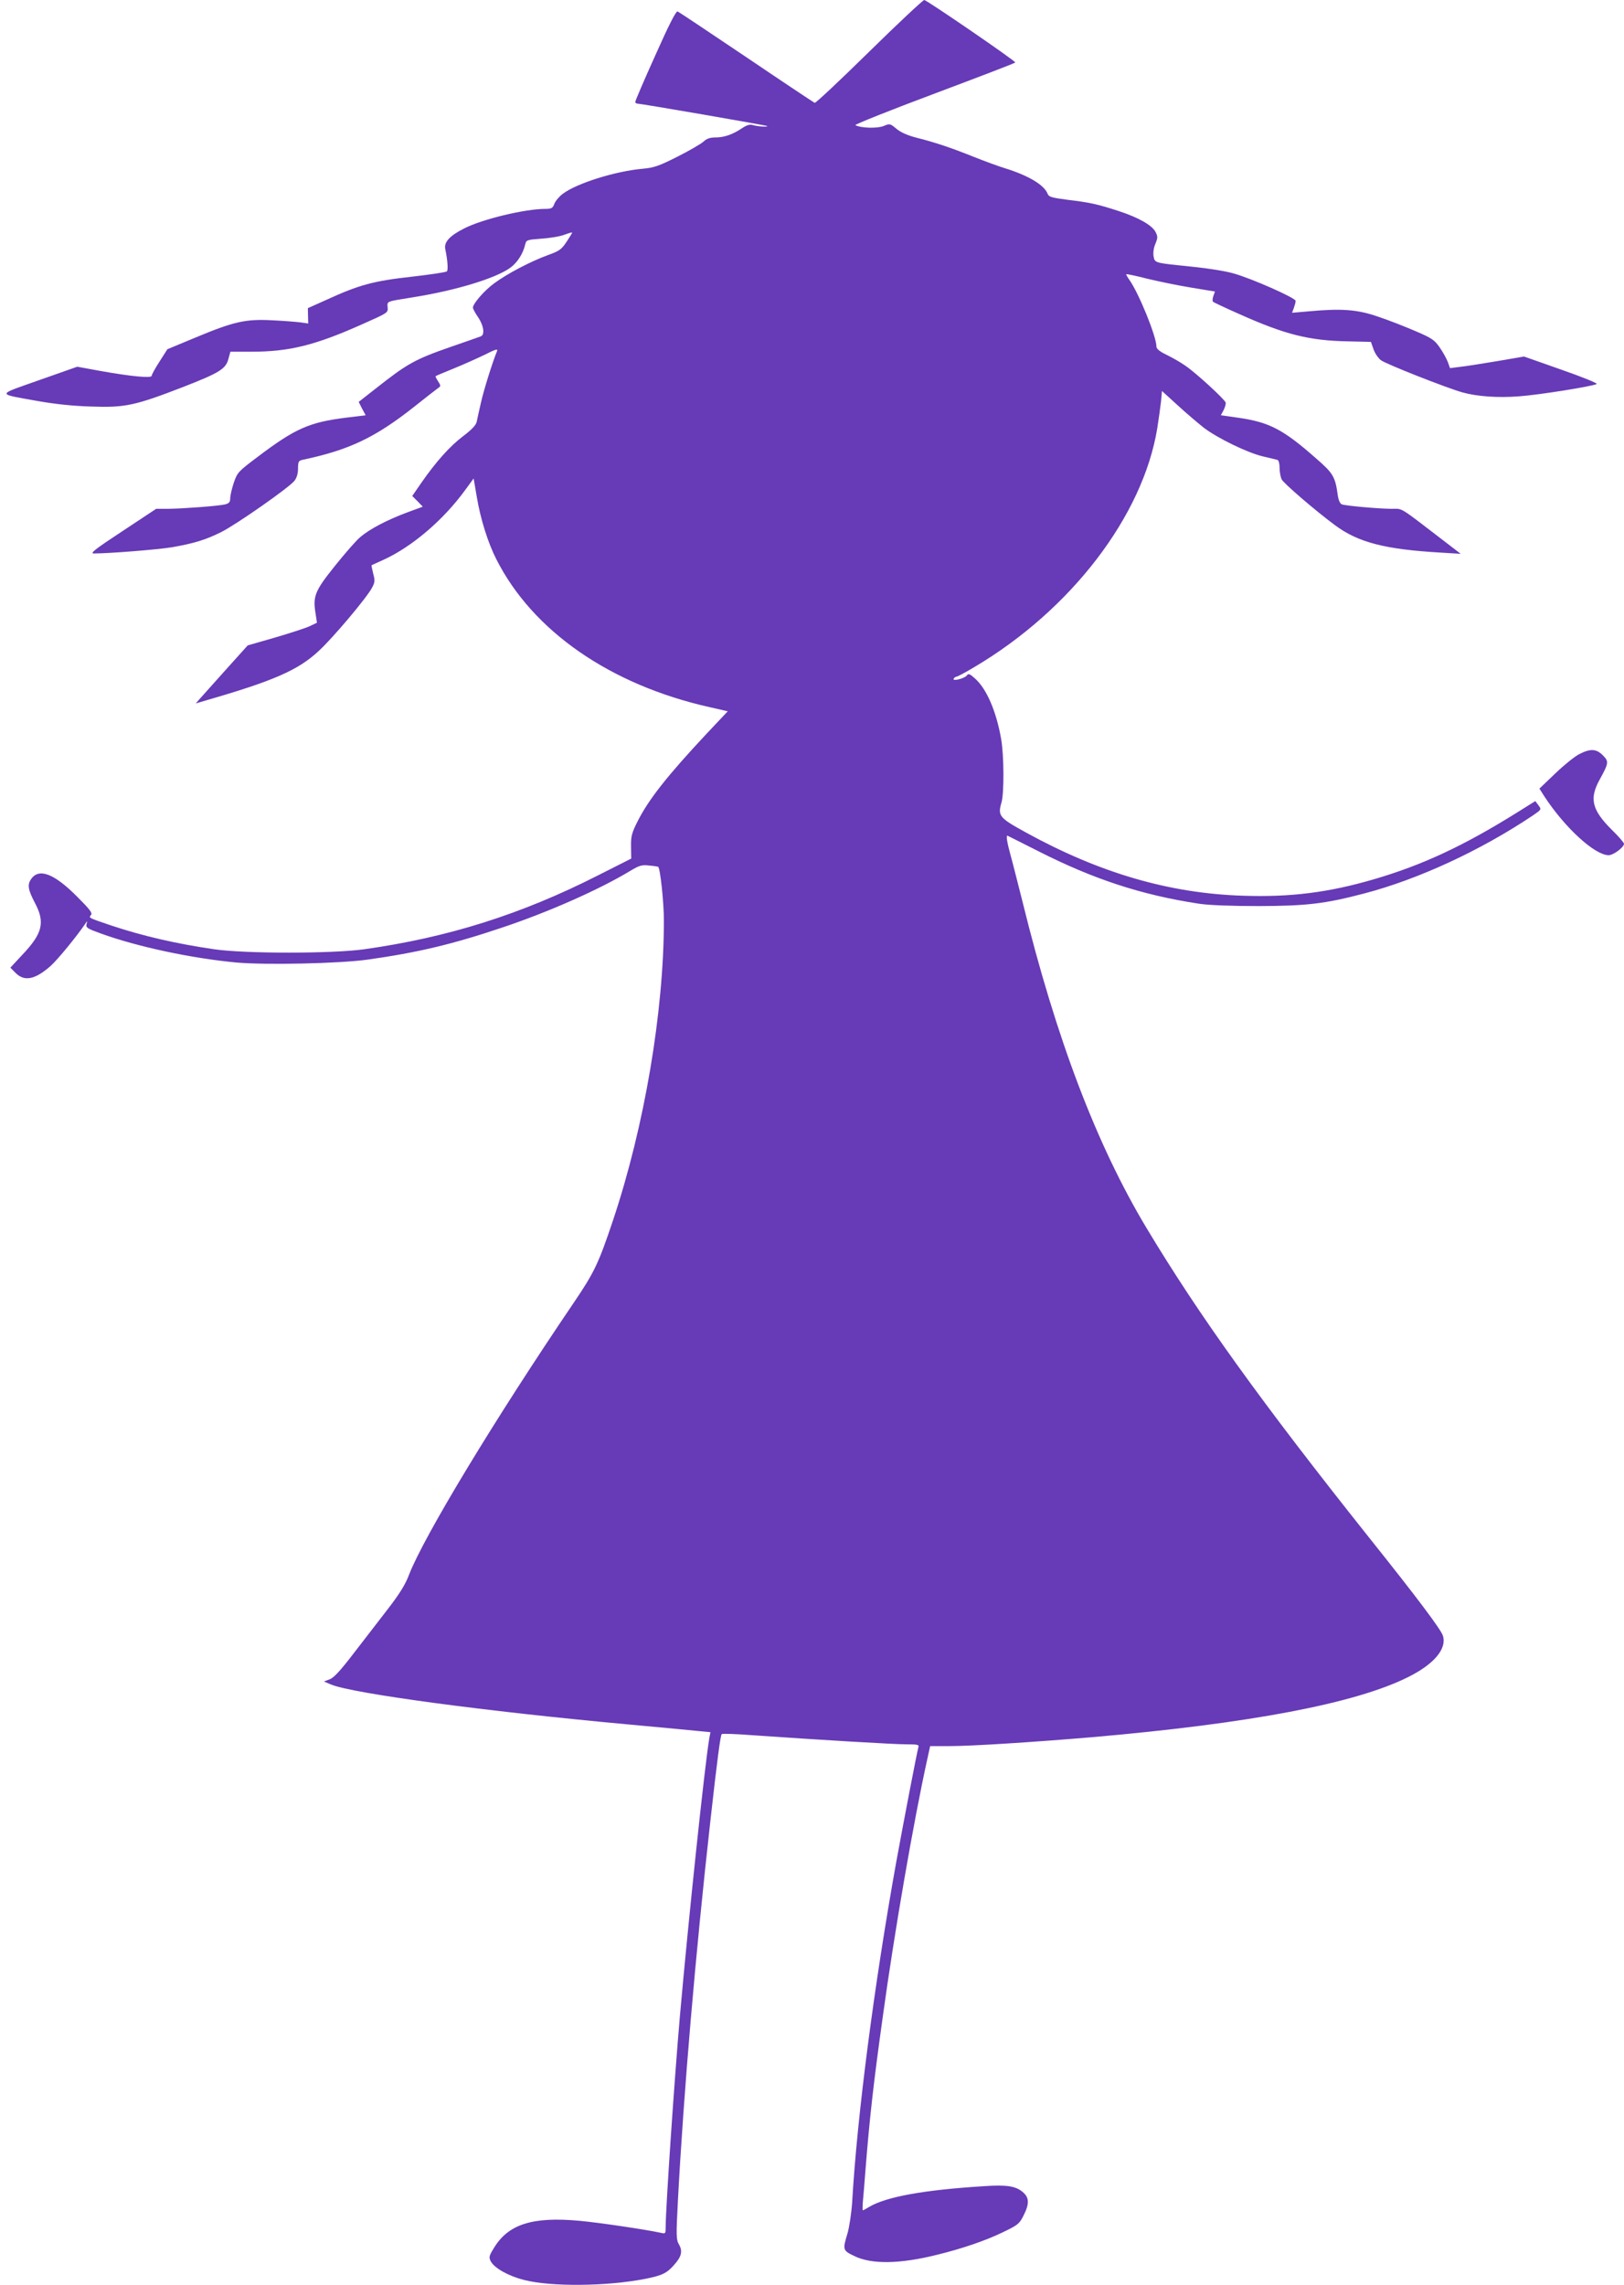 <?xml version="1.0" standalone="no"?>
<!DOCTYPE svg PUBLIC "-//W3C//DTD SVG 20010904//EN"
 "http://www.w3.org/TR/2001/REC-SVG-20010904/DTD/svg10.dtd">
<svg version="1.0" xmlns="http://www.w3.org/2000/svg"
 width="910pt" height="1280pt" viewBox="0 0 910 1280"
 preserveAspectRatio="xMidYMid meet">
<g transform="translate(0,1280) scale(0.1,-0.1)"
fill="#673ab7" stroke="none">
<path d="M4870 12510 c-162 -159 -299 -288 -305 -286 -5 2 -178 117 -382 255
-205 138 -379 254 -386 257 -9 3 -49 -75 -125 -246 -62 -137 -112 -254 -112
-260 0 -5 4 -10 9 -10 20 0 726 -122 730 -126 7 -6 -51 -3 -79 5 -19 6 -35 1
-65 -19 -51 -34 -98 -50 -148 -50 -29 0 -48 -7 -66 -24 -15 -13 -80 -51 -146
-84 -103 -52 -130 -61 -192 -67 -153 -13 -373 -82 -450 -141 -20 -15 -41 -40
-47 -56 -9 -24 -16 -28 -51 -28 -112 0 -351 -57 -453 -109 -82 -41 -115 -77
-107 -116 13 -62 17 -117 9 -125 -5 -5 -94 -18 -198 -30 -210 -23 -296 -46
-476 -129 l-105 -47 1 -43 1 -43 -41 6 c-23 3 -95 9 -161 12 -149 8 -215 -7
-433 -98 l-154 -64 -44 -69 c-24 -37 -44 -73 -44 -80 0 -14 -113 -4 -286 27
l-131 24 -213 -75 c-243 -86 -242 -75 -10 -117 96 -17 197 -28 300 -31 190 -7
246 5 515 109 205 80 240 101 255 158 l11 40 118 0 c212 0 357 36 621 154 144
64 145 64 142 95 -2 35 -11 31 143 56 239 38 462 106 544 165 40 29 72 79 84
131 6 25 10 26 89 32 46 3 103 12 127 21 24 9 45 15 47 14 1 -2 -13 -25 -31
-52 -29 -44 -41 -52 -108 -76 -97 -36 -225 -103 -298 -157 -55 -40 -119 -114
-119 -136 0 -6 11 -27 25 -48 35 -49 44 -104 19 -113 -11 -4 -84 -30 -163 -57
-210 -73 -248 -95 -433 -241 l-88 -69 19 -38 20 -37 -107 -13 c-209 -26 -287
-60 -501 -222 -106 -80 -111 -85 -131 -143 -11 -33 -20 -72 -20 -87 0 -21 -6
-28 -28 -34 -35 -9 -237 -24 -322 -25 l-65 0 -189 -125 c-155 -102 -184 -125
-160 -125 88 0 361 22 439 35 124 22 187 41 275 85 87 44 380 249 410 287 13
17 20 41 20 69 0 39 3 44 28 49 259 55 404 124 622 296 63 50 123 97 133 104
18 12 18 14 2 39 -10 15 -16 28 -14 29 2 2 47 21 99 42 52 21 130 56 174 77
63 32 77 36 71 21 -25 -60 -75 -220 -90 -288 -10 -44 -21 -92 -24 -108 -4 -18
-28 -44 -76 -80 -74 -56 -151 -142 -234 -261 l-51 -74 30 -30 29 -30 -87 -32
c-115 -43 -210 -93 -263 -138 -24 -20 -89 -95 -145 -165 -111 -139 -122 -167
-105 -268 l7 -47 -40 -19 c-23 -11 -110 -39 -195 -64 l-153 -44 -126 -140
c-69 -77 -134 -150 -145 -162 l-20 -23 54 16 c381 110 519 170 634 277 80 73
270 299 299 354 17 31 18 41 7 81 -6 24 -10 45 -9 46 2 1 32 15 68 31 159 73
333 221 455 388 l49 67 18 -105 c20 -120 62 -255 109 -347 203 -402 638 -704
1196 -829 l101 -23 -118 -125 c-219 -234 -326 -369 -387 -491 -33 -65 -38 -84
-37 -142 l1 -67 -186 -94 c-429 -218 -841 -348 -1311 -414 -180 -25 -665 -25
-839 0 -213 31 -400 74 -577 133 -130 44 -128 43 -114 59 9 11 -5 30 -77 102
-128 129 -214 163 -258 100 -23 -32 -18 -60 20 -133 59 -110 44 -172 -70 -292
l-67 -72 30 -30 c49 -49 109 -37 196 40 40 36 144 163 194 236 12 18 12 18 7
-2 -5 -20 4 -25 81 -53 205 -74 504 -138 757 -162 164 -15 579 -6 736 16 278
39 474 85 756 180 257 86 543 212 718 318 50 30 64 34 105 29 26 -2 48 -6 50
-7 12 -10 32 -201 32 -300 0 -511 -109 -1154 -285 -1680 -81 -242 -105 -292
-221 -463 -440 -648 -839 -1308 -922 -1522 -20 -54 -53 -107 -117 -190 -49
-63 -136 -176 -193 -250 -75 -98 -112 -138 -135 -146 l-32 -12 40 -17 c120
-50 861 -150 1670 -224 182 -17 358 -33 393 -37 l63 -6 -6 -31 c-26 -151 -118
-1025 -165 -1557 -31 -355 -80 -1079 -80 -1184 0 -37 -1 -38 -27 -32 -88 19
-346 57 -453 67 -269 25 -405 -19 -486 -158 -24 -39 -25 -47 -14 -69 21 -38
99 -82 186 -104 151 -39 465 -36 679 6 96 19 122 32 163 79 41 46 48 76 27
113 -16 27 -17 46 -6 253 32 600 98 1375 182 2124 38 341 56 475 63 482 3 4
81 1 173 -6 386 -27 793 -51 861 -51 65 0 73 -2 68 -17 -9 -32 -84 -423 -125
-648 -122 -679 -218 -1413 -246 -1900 -4 -60 -16 -139 -26 -174 -28 -92 -27
-96 38 -127 97 -48 258 -45 468 8 138 34 267 78 362 124 86 41 95 48 118 94
34 67 33 102 -5 133 -39 33 -90 41 -219 32 -335 -21 -543 -59 -639 -115 -18
-11 -35 -20 -37 -20 -2 0 -2 21 0 48 3 26 9 108 15 182 23 290 45 484 96 850
66 482 174 1102 250 1447 l16 73 107 0 c125 0 470 22 801 50 886 77 1476 189
1771 337 145 72 218 159 194 232 -11 34 -136 202 -415 551 -601 755 -950 1240
-1245 1731 -280 466 -506 1059 -695 1827 -29 114 -58 230 -66 257 -21 76 -28
118 -18 114 5 -2 81 -41 169 -85 311 -158 581 -247 905 -296 53 -8 178 -13
335 -13 268 1 370 13 587 70 304 79 656 242 948 438 48 33 48 33 31 56 l-18
24 -104 -65 c-298 -186 -530 -294 -801 -373 -253 -74 -466 -101 -733 -92 -412
13 -803 127 -1216 354 -151 83 -159 93 -137 169 15 53 14 262 -2 354 -27 156
-82 283 -147 340 -30 27 -37 29 -46 16 -14 -17 -83 -34 -73 -17 4 6 11 11 16
11 5 0 49 23 97 52 544 321 948 848 1028 1341 8 50 17 118 21 150 l5 57 89
-81 c49 -45 115 -101 147 -126 77 -58 241 -138 328 -159 39 -9 76 -18 83 -20
7 -2 12 -20 12 -43 0 -22 5 -51 11 -65 10 -22 189 -176 300 -258 129 -96 280
-135 589 -153 l115 -7 -95 73 c-257 197 -227 179 -294 179 -77 1 -256 17 -277
25 -10 4 -19 23 -23 52 -14 102 -25 122 -121 205 -187 165 -264 204 -442 229
l-92 13 15 28 c8 16 14 35 12 43 -4 17 -166 166 -225 206 -24 17 -70 44 -103
60 -42 20 -60 35 -60 48 0 56 -98 298 -152 374 -11 16 -19 30 -17 31 2 2 55
-9 117 -25 62 -15 173 -38 247 -50 l133 -22 -9 -25 c-5 -14 -6 -29 -2 -32 4
-4 70 -35 147 -69 257 -115 391 -149 610 -153 l128 -3 14 -40 c7 -22 26 -50
41 -62 26 -21 369 -156 458 -181 82 -23 201 -31 316 -22 113 8 412 56 436 69
7 4 -82 40 -197 80 l-210 74 -152 -26 c-84 -14 -178 -29 -208 -32 l-55 -7 -12
34 c-7 18 -27 55 -45 81 -30 43 -44 53 -138 93 -58 25 -152 62 -210 81 -116
40 -204 46 -388 29 l-92 -8 10 27 c5 14 10 32 10 40 0 16 -250 127 -350 154
-41 12 -140 28 -220 36 -225 23 -218 21 -226 59 -3 20 0 47 10 70 14 34 14 41
1 67 -20 38 -98 82 -210 118 -117 38 -159 47 -284 62 -90 12 -104 16 -111 34
-19 49 -107 102 -240 143 -36 11 -112 39 -170 62 -129 52 -222 83 -322 108
-51 13 -90 30 -114 50 -36 30 -38 31 -73 16 -34 -14 -127 -12 -158 5 -6 3 193
83 442 176 250 94 455 172 454 175 0 10 -497 350 -510 350 -8 -1 -147 -131
-309 -290z"/>
<path d="M8851 8577 c-25 -12 -86 -61 -135 -108 l-90 -86 28 -44 c116 -177
283 -329 360 -329 26 0 86 44 86 64 0 6 -30 41 -66 76 -114 113 -130 176 -70
284 51 93 52 101 17 136 -36 36 -69 38 -130 7z"/>
</g>
</svg>
